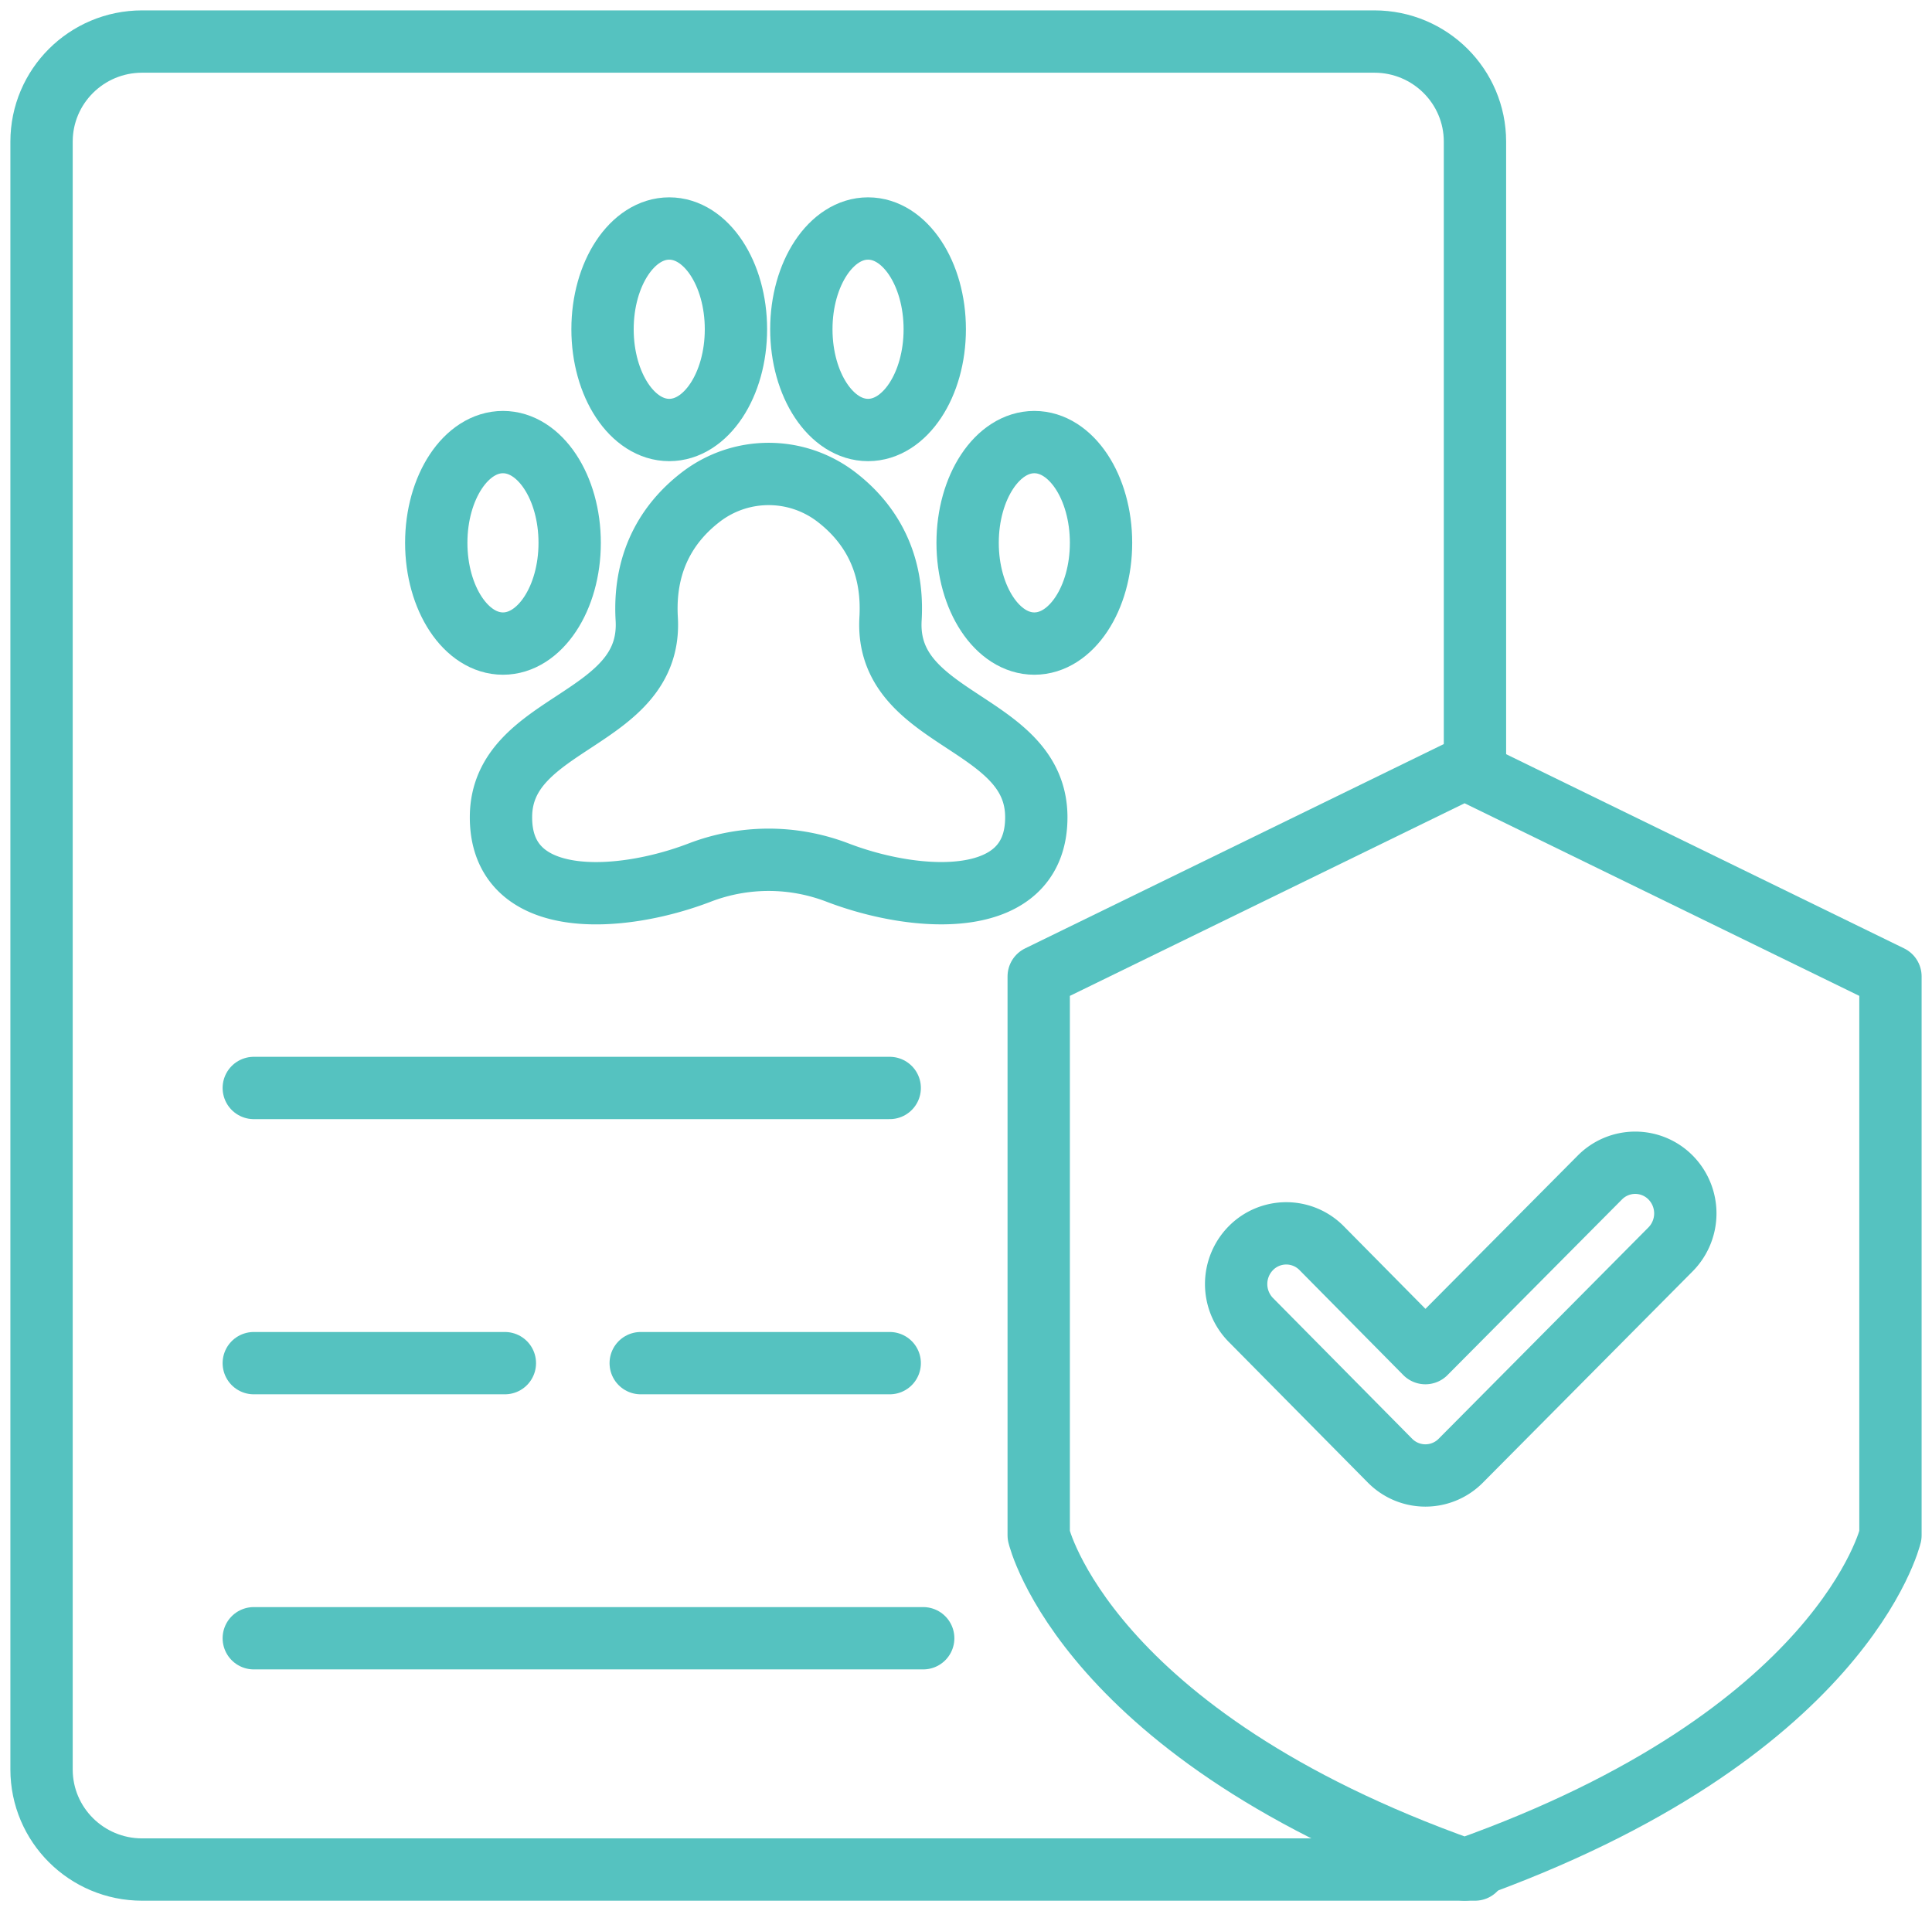 <svg viewBox="0 0 93 92" xmlns="http://www.w3.org/2000/svg"><g stroke="#55C2C0" stroke-width="3" fill="none" fill-rule="evenodd" stroke-linecap="round" stroke-linejoin="round"><path d="M71 90H6.843C4.167 90 2 87.843 2 85.18V6.82C2 4.157 4.167 2 6.843 2h59.314C68.833 2 71 4.157 71 6.82v30.244M30.842 65.622h11.986m-30.612 0h12.087M12.216 78.865H44.44m-32.224-26.49h30.612"/><path d="M70.5 90C88.744 83.522 91 73.91 91 73.91V47.004L70.5 37 50 47.005V73.91S52.256 83.522 70.5 90z"/><path d="M66.909 70.315a2.394 2.394 0 0 0 3.411 0l10.1-10.176a2.461 2.461 0 0 0 0-3.45 2.395 2.395 0 0 0-3.412 0l-8.394 8.45-4.992-5.05a2.392 2.392 0 0 0-3.412 0 2.461 2.461 0 0 0 0 3.451l6.699 6.775z"/><g><g transform="translate(21 11)"><ellipse cx="11.215" cy="4.85" rx="3.211" ry="4.85"/><ellipse cx="20.785" cy="4.85" rx="3.211" ry="4.85"/><ellipse cx="28.789" cy="15.132" rx="3.211" ry="4.85"/><ellipse cx="3.211" cy="15.132" rx="3.211" ry="4.85"/></g><path d="M37 41.39c1.125 0 2.246.206 3.314.614 3.83 1.47 9.61 1.85 9.57-2.704-.042-4.644-7.303-4.54-7.017-9.504.174-2.97-1.191-4.801-2.649-5.904a5.353 5.353 0 0 0-6.436 0c-1.458 1.103-2.823 2.935-2.65 5.904.29 4.965-6.974 4.86-7.016 9.504-.04 4.554 5.74 4.177 9.57 2.704A9.274 9.274 0 0 1 37 41.39z"/></g></g></svg>